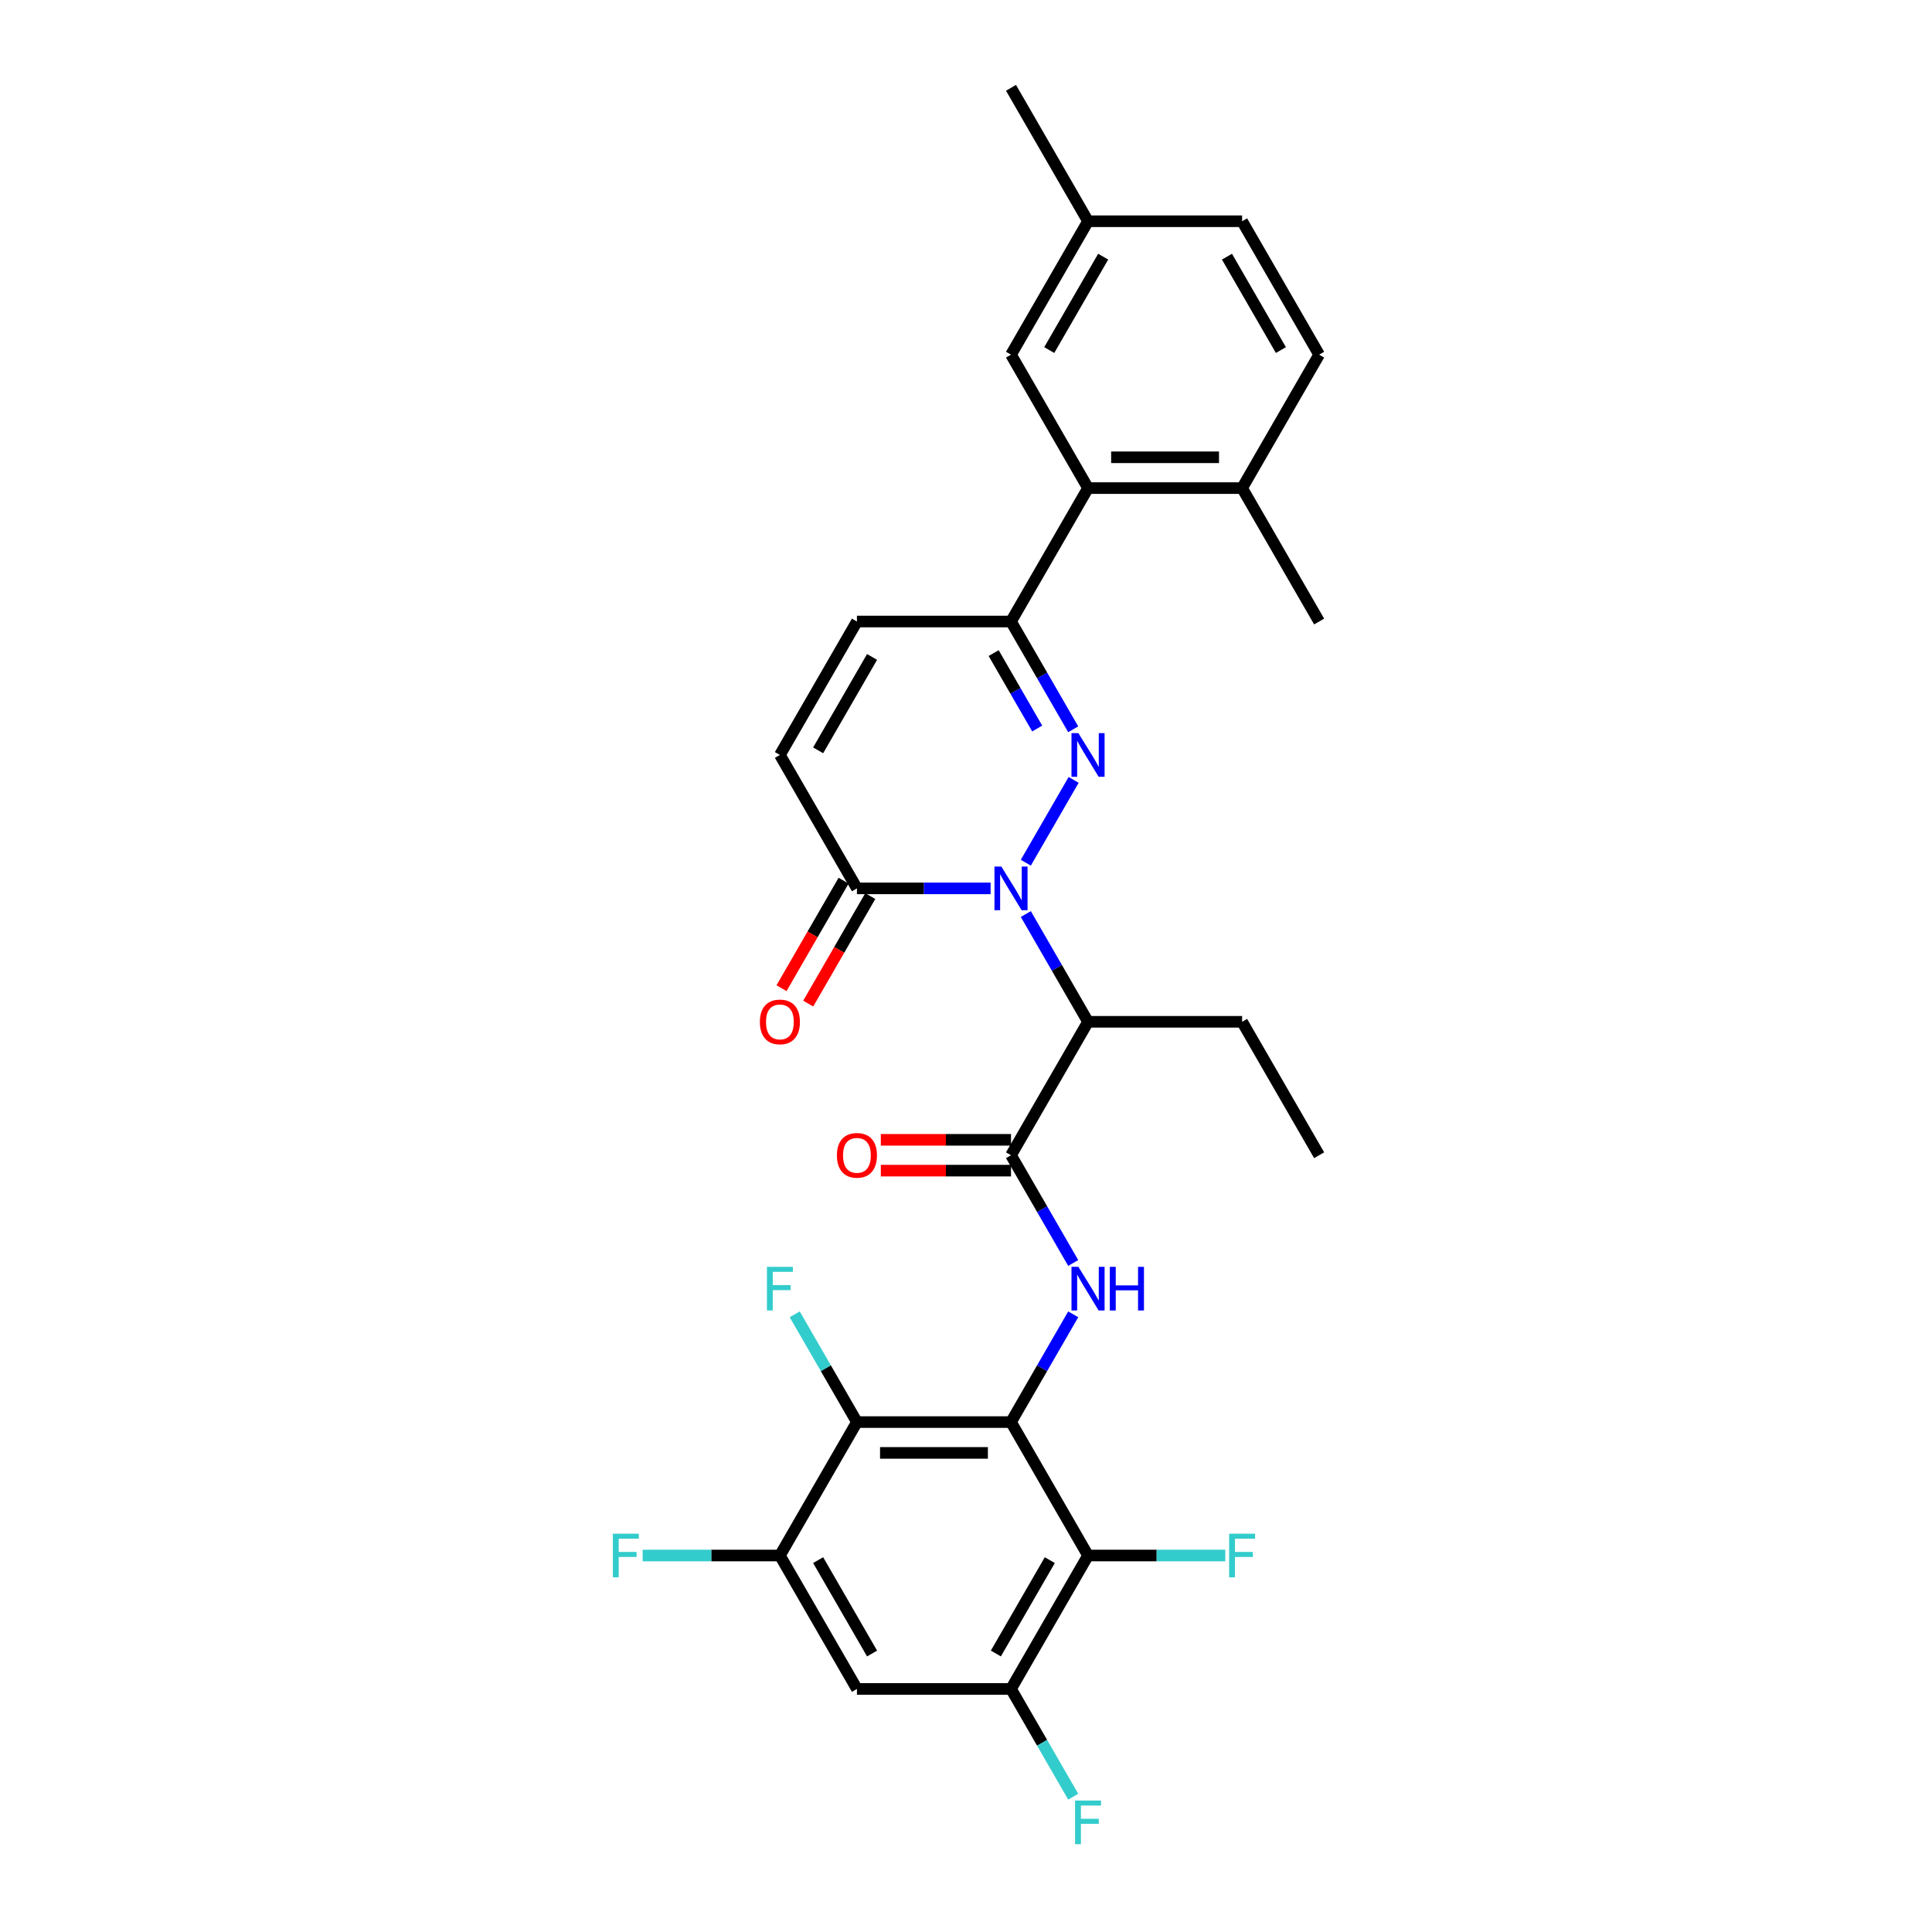 <?xml version='1.0' encoding='iso-8859-1'?>
<svg version='1.1' baseProfile='full'
              xmlns='http://www.w3.org/2000/svg'
                      xmlns:rdkit='http://www.rdkit.org/xml'
                      xmlns:xlink='http://www.w3.org/1999/xlink'
                  xml:space='preserve'
width='1000px' height='1000px' viewBox='0 0 1000 1000'>
<!-- END OF HEADER -->
<rect style='opacity:1.0;fill:#FFFFFF;stroke:none' width='1000' height='1000' x='0' y='0'> </rect>
<path class='bond-0' d='M 530.964,446.538 L 555.717,403.664' style='fill:none;fill-rule:evenodd;stroke:#0000FF;stroke-width:6px;stroke-linecap:butt;stroke-linejoin:miter;stroke-opacity:1' />
<path class='bond-2' d='M 530.964,473.109 L 547.065,500.997' style='fill:none;fill-rule:evenodd;stroke:#0000FF;stroke-width:6px;stroke-linecap:butt;stroke-linejoin:miter;stroke-opacity:1' />
<path class='bond-2' d='M 547.065,500.997 L 563.166,528.885' style='fill:none;fill-rule:evenodd;stroke:#000000;stroke-width:6px;stroke-linecap:butt;stroke-linejoin:miter;stroke-opacity:1' />
<path class='bond-8' d='M 512.735,459.823 L 478.142,459.823' style='fill:none;fill-rule:evenodd;stroke:#0000FF;stroke-width:6px;stroke-linecap:butt;stroke-linejoin:miter;stroke-opacity:1' />
<path class='bond-8' d='M 478.142,459.823 L 443.548,459.823' style='fill:none;fill-rule:evenodd;stroke:#000000;stroke-width:6px;stroke-linecap:butt;stroke-linejoin:miter;stroke-opacity:1' />
<path class='bond-5' d='M 555.496,377.476 L 539.395,349.588' style='fill:none;fill-rule:evenodd;stroke:#0000FF;stroke-width:6px;stroke-linecap:butt;stroke-linejoin:miter;stroke-opacity:1' />
<path class='bond-5' d='M 539.395,349.588 L 523.294,321.7' style='fill:none;fill-rule:evenodd;stroke:#000000;stroke-width:6px;stroke-linecap:butt;stroke-linejoin:miter;stroke-opacity:1' />
<path class='bond-5' d='M 536.853,377.084 L 525.582,357.563' style='fill:none;fill-rule:evenodd;stroke:#0000FF;stroke-width:6px;stroke-linecap:butt;stroke-linejoin:miter;stroke-opacity:1' />
<path class='bond-5' d='M 525.582,357.563 L 514.312,338.041' style='fill:none;fill-rule:evenodd;stroke:#000000;stroke-width:6px;stroke-linecap:butt;stroke-linejoin:miter;stroke-opacity:1' />
<path class='bond-1' d='M 523.294,736.069 L 539.395,708.181' style='fill:none;fill-rule:evenodd;stroke:#000000;stroke-width:6px;stroke-linecap:butt;stroke-linejoin:miter;stroke-opacity:1' />
<path class='bond-1' d='M 539.395,708.181 L 555.496,680.293' style='fill:none;fill-rule:evenodd;stroke:#0000FF;stroke-width:6px;stroke-linecap:butt;stroke-linejoin:miter;stroke-opacity:1' />
<path class='bond-6' d='M 523.294,736.069 L 443.548,736.069' style='fill:none;fill-rule:evenodd;stroke:#000000;stroke-width:6px;stroke-linecap:butt;stroke-linejoin:miter;stroke-opacity:1' />
<path class='bond-6' d='M 511.332,752.018 L 455.51,752.018' style='fill:none;fill-rule:evenodd;stroke:#000000;stroke-width:6px;stroke-linecap:butt;stroke-linejoin:miter;stroke-opacity:1' />
<path class='bond-7' d='M 523.294,736.069 L 563.166,805.131' style='fill:none;fill-rule:evenodd;stroke:#000000;stroke-width:6px;stroke-linecap:butt;stroke-linejoin:miter;stroke-opacity:1' />
<path class='bond-4' d='M 563.166,528.885 L 523.294,597.946' style='fill:none;fill-rule:evenodd;stroke:#000000;stroke-width:6px;stroke-linecap:butt;stroke-linejoin:miter;stroke-opacity:1' />
<path class='bond-25' d='M 563.166,528.885 L 642.912,528.885' style='fill:none;fill-rule:evenodd;stroke:#000000;stroke-width:6px;stroke-linecap:butt;stroke-linejoin:miter;stroke-opacity:1' />
<path class='bond-3' d='M 555.496,653.722 L 539.395,625.834' style='fill:none;fill-rule:evenodd;stroke:#0000FF;stroke-width:6px;stroke-linecap:butt;stroke-linejoin:miter;stroke-opacity:1' />
<path class='bond-3' d='M 539.395,625.834 L 523.294,597.946' style='fill:none;fill-rule:evenodd;stroke:#000000;stroke-width:6px;stroke-linecap:butt;stroke-linejoin:miter;stroke-opacity:1' />
<path class='bond-15' d='M 523.294,589.972 L 489.601,589.972' style='fill:none;fill-rule:evenodd;stroke:#000000;stroke-width:6px;stroke-linecap:butt;stroke-linejoin:miter;stroke-opacity:1' />
<path class='bond-15' d='M 489.601,589.972 L 455.909,589.972' style='fill:none;fill-rule:evenodd;stroke:#FF0000;stroke-width:6px;stroke-linecap:butt;stroke-linejoin:miter;stroke-opacity:1' />
<path class='bond-15' d='M 523.294,605.921 L 489.601,605.921' style='fill:none;fill-rule:evenodd;stroke:#000000;stroke-width:6px;stroke-linecap:butt;stroke-linejoin:miter;stroke-opacity:1' />
<path class='bond-15' d='M 489.601,605.921 L 455.909,605.921' style='fill:none;fill-rule:evenodd;stroke:#FF0000;stroke-width:6px;stroke-linecap:butt;stroke-linejoin:miter;stroke-opacity:1' />
<path class='bond-11' d='M 523.294,321.7 L 563.166,252.639' style='fill:none;fill-rule:evenodd;stroke:#000000;stroke-width:6px;stroke-linecap:butt;stroke-linejoin:miter;stroke-opacity:1' />
<path class='bond-30' d='M 523.294,321.7 L 443.548,321.7' style='fill:none;fill-rule:evenodd;stroke:#000000;stroke-width:6px;stroke-linecap:butt;stroke-linejoin:miter;stroke-opacity:1' />
<path class='bond-10' d='M 443.548,736.069 L 403.676,805.131' style='fill:none;fill-rule:evenodd;stroke:#000000;stroke-width:6px;stroke-linecap:butt;stroke-linejoin:miter;stroke-opacity:1' />
<path class='bond-20' d='M 443.548,736.069 L 427.447,708.181' style='fill:none;fill-rule:evenodd;stroke:#000000;stroke-width:6px;stroke-linecap:butt;stroke-linejoin:miter;stroke-opacity:1' />
<path class='bond-20' d='M 427.447,708.181 L 411.346,680.293' style='fill:none;fill-rule:evenodd;stroke:#33CCCC;stroke-width:6px;stroke-linecap:butt;stroke-linejoin:miter;stroke-opacity:1' />
<path class='bond-9' d='M 563.166,805.131 L 523.294,874.192' style='fill:none;fill-rule:evenodd;stroke:#000000;stroke-width:6px;stroke-linecap:butt;stroke-linejoin:miter;stroke-opacity:1' />
<path class='bond-9' d='M 543.373,807.515 L 515.462,855.858' style='fill:none;fill-rule:evenodd;stroke:#000000;stroke-width:6px;stroke-linecap:butt;stroke-linejoin:miter;stroke-opacity:1' />
<path class='bond-19' d='M 563.166,805.131 L 598.685,805.131' style='fill:none;fill-rule:evenodd;stroke:#000000;stroke-width:6px;stroke-linecap:butt;stroke-linejoin:miter;stroke-opacity:1' />
<path class='bond-19' d='M 598.685,805.131 L 634.203,805.131' style='fill:none;fill-rule:evenodd;stroke:#33CCCC;stroke-width:6px;stroke-linecap:butt;stroke-linejoin:miter;stroke-opacity:1' />
<path class='bond-14' d='M 443.548,459.823 L 403.676,390.762' style='fill:none;fill-rule:evenodd;stroke:#000000;stroke-width:6px;stroke-linecap:butt;stroke-linejoin:miter;stroke-opacity:1' />
<path class='bond-18' d='M 436.642,455.836 L 420.578,483.66' style='fill:none;fill-rule:evenodd;stroke:#000000;stroke-width:6px;stroke-linecap:butt;stroke-linejoin:miter;stroke-opacity:1' />
<path class='bond-18' d='M 420.578,483.66 L 404.514,511.484' style='fill:none;fill-rule:evenodd;stroke:#FF0000;stroke-width:6px;stroke-linecap:butt;stroke-linejoin:miter;stroke-opacity:1' />
<path class='bond-18' d='M 450.454,463.811 L 434.39,491.635' style='fill:none;fill-rule:evenodd;stroke:#000000;stroke-width:6px;stroke-linecap:butt;stroke-linejoin:miter;stroke-opacity:1' />
<path class='bond-18' d='M 434.39,491.635 L 418.326,519.459' style='fill:none;fill-rule:evenodd;stroke:#FF0000;stroke-width:6px;stroke-linecap:butt;stroke-linejoin:miter;stroke-opacity:1' />
<path class='bond-12' d='M 523.294,874.192 L 443.548,874.192' style='fill:none;fill-rule:evenodd;stroke:#000000;stroke-width:6px;stroke-linecap:butt;stroke-linejoin:miter;stroke-opacity:1' />
<path class='bond-22' d='M 523.294,874.192 L 539.395,902.08' style='fill:none;fill-rule:evenodd;stroke:#000000;stroke-width:6px;stroke-linecap:butt;stroke-linejoin:miter;stroke-opacity:1' />
<path class='bond-22' d='M 539.395,902.08 L 555.496,929.968' style='fill:none;fill-rule:evenodd;stroke:#33CCCC;stroke-width:6px;stroke-linecap:butt;stroke-linejoin:miter;stroke-opacity:1' />
<path class='bond-23' d='M 403.676,805.131 L 368.157,805.131' style='fill:none;fill-rule:evenodd;stroke:#000000;stroke-width:6px;stroke-linecap:butt;stroke-linejoin:miter;stroke-opacity:1' />
<path class='bond-23' d='M 368.157,805.131 L 332.639,805.131' style='fill:none;fill-rule:evenodd;stroke:#33CCCC;stroke-width:6px;stroke-linecap:butt;stroke-linejoin:miter;stroke-opacity:1' />
<path class='bond-32' d='M 403.676,805.131 L 443.548,874.192' style='fill:none;fill-rule:evenodd;stroke:#000000;stroke-width:6px;stroke-linecap:butt;stroke-linejoin:miter;stroke-opacity:1' />
<path class='bond-32' d='M 423.469,807.515 L 451.38,855.858' style='fill:none;fill-rule:evenodd;stroke:#000000;stroke-width:6px;stroke-linecap:butt;stroke-linejoin:miter;stroke-opacity:1' />
<path class='bond-16' d='M 563.166,252.639 L 642.912,252.639' style='fill:none;fill-rule:evenodd;stroke:#000000;stroke-width:6px;stroke-linecap:butt;stroke-linejoin:miter;stroke-opacity:1' />
<path class='bond-16' d='M 575.128,236.69 L 630.95,236.69' style='fill:none;fill-rule:evenodd;stroke:#000000;stroke-width:6px;stroke-linecap:butt;stroke-linejoin:miter;stroke-opacity:1' />
<path class='bond-17' d='M 563.166,252.639 L 523.294,183.577' style='fill:none;fill-rule:evenodd;stroke:#000000;stroke-width:6px;stroke-linecap:butt;stroke-linejoin:miter;stroke-opacity:1' />
<path class='bond-13' d='M 443.548,321.7 L 403.676,390.762' style='fill:none;fill-rule:evenodd;stroke:#000000;stroke-width:6px;stroke-linecap:butt;stroke-linejoin:miter;stroke-opacity:1' />
<path class='bond-13' d='M 451.38,340.034 L 423.469,388.377' style='fill:none;fill-rule:evenodd;stroke:#000000;stroke-width:6px;stroke-linecap:butt;stroke-linejoin:miter;stroke-opacity:1' />
<path class='bond-21' d='M 642.912,252.639 L 682.784,183.577' style='fill:none;fill-rule:evenodd;stroke:#000000;stroke-width:6px;stroke-linecap:butt;stroke-linejoin:miter;stroke-opacity:1' />
<path class='bond-27' d='M 642.912,252.639 L 682.784,321.7' style='fill:none;fill-rule:evenodd;stroke:#000000;stroke-width:6px;stroke-linecap:butt;stroke-linejoin:miter;stroke-opacity:1' />
<path class='bond-24' d='M 523.294,183.577 L 563.166,114.516' style='fill:none;fill-rule:evenodd;stroke:#000000;stroke-width:6px;stroke-linecap:butt;stroke-linejoin:miter;stroke-opacity:1' />
<path class='bond-24' d='M 543.087,181.193 L 570.998,132.85' style='fill:none;fill-rule:evenodd;stroke:#000000;stroke-width:6px;stroke-linecap:butt;stroke-linejoin:miter;stroke-opacity:1' />
<path class='bond-31' d='M 682.784,183.577 L 642.912,114.516' style='fill:none;fill-rule:evenodd;stroke:#000000;stroke-width:6px;stroke-linecap:butt;stroke-linejoin:miter;stroke-opacity:1' />
<path class='bond-31' d='M 662.991,181.193 L 635.08,132.85' style='fill:none;fill-rule:evenodd;stroke:#000000;stroke-width:6px;stroke-linecap:butt;stroke-linejoin:miter;stroke-opacity:1' />
<path class='bond-26' d='M 563.166,114.516 L 642.912,114.516' style='fill:none;fill-rule:evenodd;stroke:#000000;stroke-width:6px;stroke-linecap:butt;stroke-linejoin:miter;stroke-opacity:1' />
<path class='bond-28' d='M 563.166,114.516 L 523.294,45.455' style='fill:none;fill-rule:evenodd;stroke:#000000;stroke-width:6px;stroke-linecap:butt;stroke-linejoin:miter;stroke-opacity:1' />
<path class='bond-29' d='M 642.912,528.885 L 682.784,597.946' style='fill:none;fill-rule:evenodd;stroke:#000000;stroke-width:6px;stroke-linecap:butt;stroke-linejoin:miter;stroke-opacity:1' />
<path  class='atom-0' d='M 518.302 448.531
L 525.702 460.493
Q 526.436 461.673, 527.616 463.811
Q 528.796 465.948, 528.86 466.075
L 528.86 448.531
L 531.858 448.531
L 531.858 471.115
L 528.764 471.115
L 520.821 458.037
Q 519.896 456.506, 518.908 454.752
Q 517.951 452.997, 517.664 452.455
L 517.664 471.115
L 514.729 471.115
L 514.729 448.531
L 518.302 448.531
' fill='#0000FF'/>
<path  class='atom-1' d='M 558.174 379.47
L 565.575 391.432
Q 566.308 392.612, 567.488 394.749
Q 568.669 396.886, 568.732 397.014
L 568.732 379.47
L 571.731 379.47
L 571.731 402.054
L 568.637 402.054
L 560.694 388.976
Q 559.769 387.444, 558.78 385.69
Q 557.823 383.936, 557.536 383.393
L 557.536 402.054
L 554.602 402.054
L 554.602 379.47
L 558.174 379.47
' fill='#0000FF'/>
<path  class='atom-4' d='M 558.174 655.716
L 565.575 667.678
Q 566.308 668.858, 567.488 670.995
Q 568.669 673.132, 568.732 673.26
L 568.732 655.716
L 571.731 655.716
L 571.731 678.3
L 568.637 678.3
L 560.694 665.221
Q 559.769 663.69, 558.78 661.936
Q 557.823 660.181, 557.536 659.639
L 557.536 678.3
L 554.602 678.3
L 554.602 655.716
L 558.174 655.716
' fill='#0000FF'/>
<path  class='atom-4' d='M 574.442 655.716
L 577.504 655.716
L 577.504 665.317
L 589.052 665.317
L 589.052 655.716
L 592.114 655.716
L 592.114 678.3
L 589.052 678.3
L 589.052 667.869
L 577.504 667.869
L 577.504 678.3
L 574.442 678.3
L 574.442 655.716
' fill='#0000FF'/>
<path  class='atom-16' d='M 433.181 598.01
Q 433.181 592.587, 435.861 589.557
Q 438.54 586.527, 443.548 586.527
Q 448.556 586.527, 451.236 589.557
Q 453.915 592.587, 453.915 598.01
Q 453.915 603.496, 451.204 606.623
Q 448.493 609.717, 443.548 609.717
Q 438.572 609.717, 435.861 606.623
Q 433.181 603.528, 433.181 598.01
M 443.548 607.165
Q 446.993 607.165, 448.843 604.868
Q 450.725 602.54, 450.725 598.01
Q 450.725 593.576, 448.843 591.343
Q 446.993 589.079, 443.548 589.079
Q 440.103 589.079, 438.221 591.311
Q 436.371 593.544, 436.371 598.01
Q 436.371 602.571, 438.221 604.868
Q 440.103 607.165, 443.548 607.165
' fill='#FF0000'/>
<path  class='atom-19' d='M 393.309 528.949
Q 393.309 523.526, 395.988 520.496
Q 398.668 517.465, 403.676 517.465
Q 408.684 517.465, 411.363 520.496
Q 414.043 523.526, 414.043 528.949
Q 414.043 534.435, 411.331 537.561
Q 408.62 540.655, 403.676 540.655
Q 398.7 540.655, 395.988 537.561
Q 393.309 534.467, 393.309 528.949
M 403.676 538.103
Q 407.121 538.103, 408.971 535.807
Q 410.853 533.478, 410.853 528.949
Q 410.853 524.515, 408.971 522.282
Q 407.121 520.017, 403.676 520.017
Q 400.231 520.017, 398.349 522.25
Q 396.499 524.483, 396.499 528.949
Q 396.499 533.51, 398.349 535.807
Q 400.231 538.103, 403.676 538.103
' fill='#FF0000'/>
<path  class='atom-20' d='M 636.197 793.839
L 649.626 793.839
L 649.626 796.422
L 639.227 796.422
L 639.227 803.281
L 648.478 803.281
L 648.478 805.896
L 639.227 805.896
L 639.227 816.423
L 636.197 816.423
L 636.197 793.839
' fill='#33CCCC'/>
<path  class='atom-21' d='M 396.961 655.716
L 410.39 655.716
L 410.39 658.299
L 399.991 658.299
L 399.991 665.158
L 409.242 665.158
L 409.242 667.773
L 399.991 667.773
L 399.991 678.3
L 396.961 678.3
L 396.961 655.716
' fill='#33CCCC'/>
<path  class='atom-23' d='M 556.452 931.962
L 569.881 931.962
L 569.881 934.545
L 559.482 934.545
L 559.482 941.403
L 568.732 941.403
L 568.732 944.019
L 559.482 944.019
L 559.482 954.545
L 556.452 954.545
L 556.452 931.962
' fill='#33CCCC'/>
<path  class='atom-24' d='M 317.216 793.839
L 330.645 793.839
L 330.645 796.422
L 320.246 796.422
L 320.246 803.281
L 329.497 803.281
L 329.497 805.896
L 320.246 805.896
L 320.246 816.423
L 317.216 816.423
L 317.216 793.839
' fill='#33CCCC'/>
</svg>
